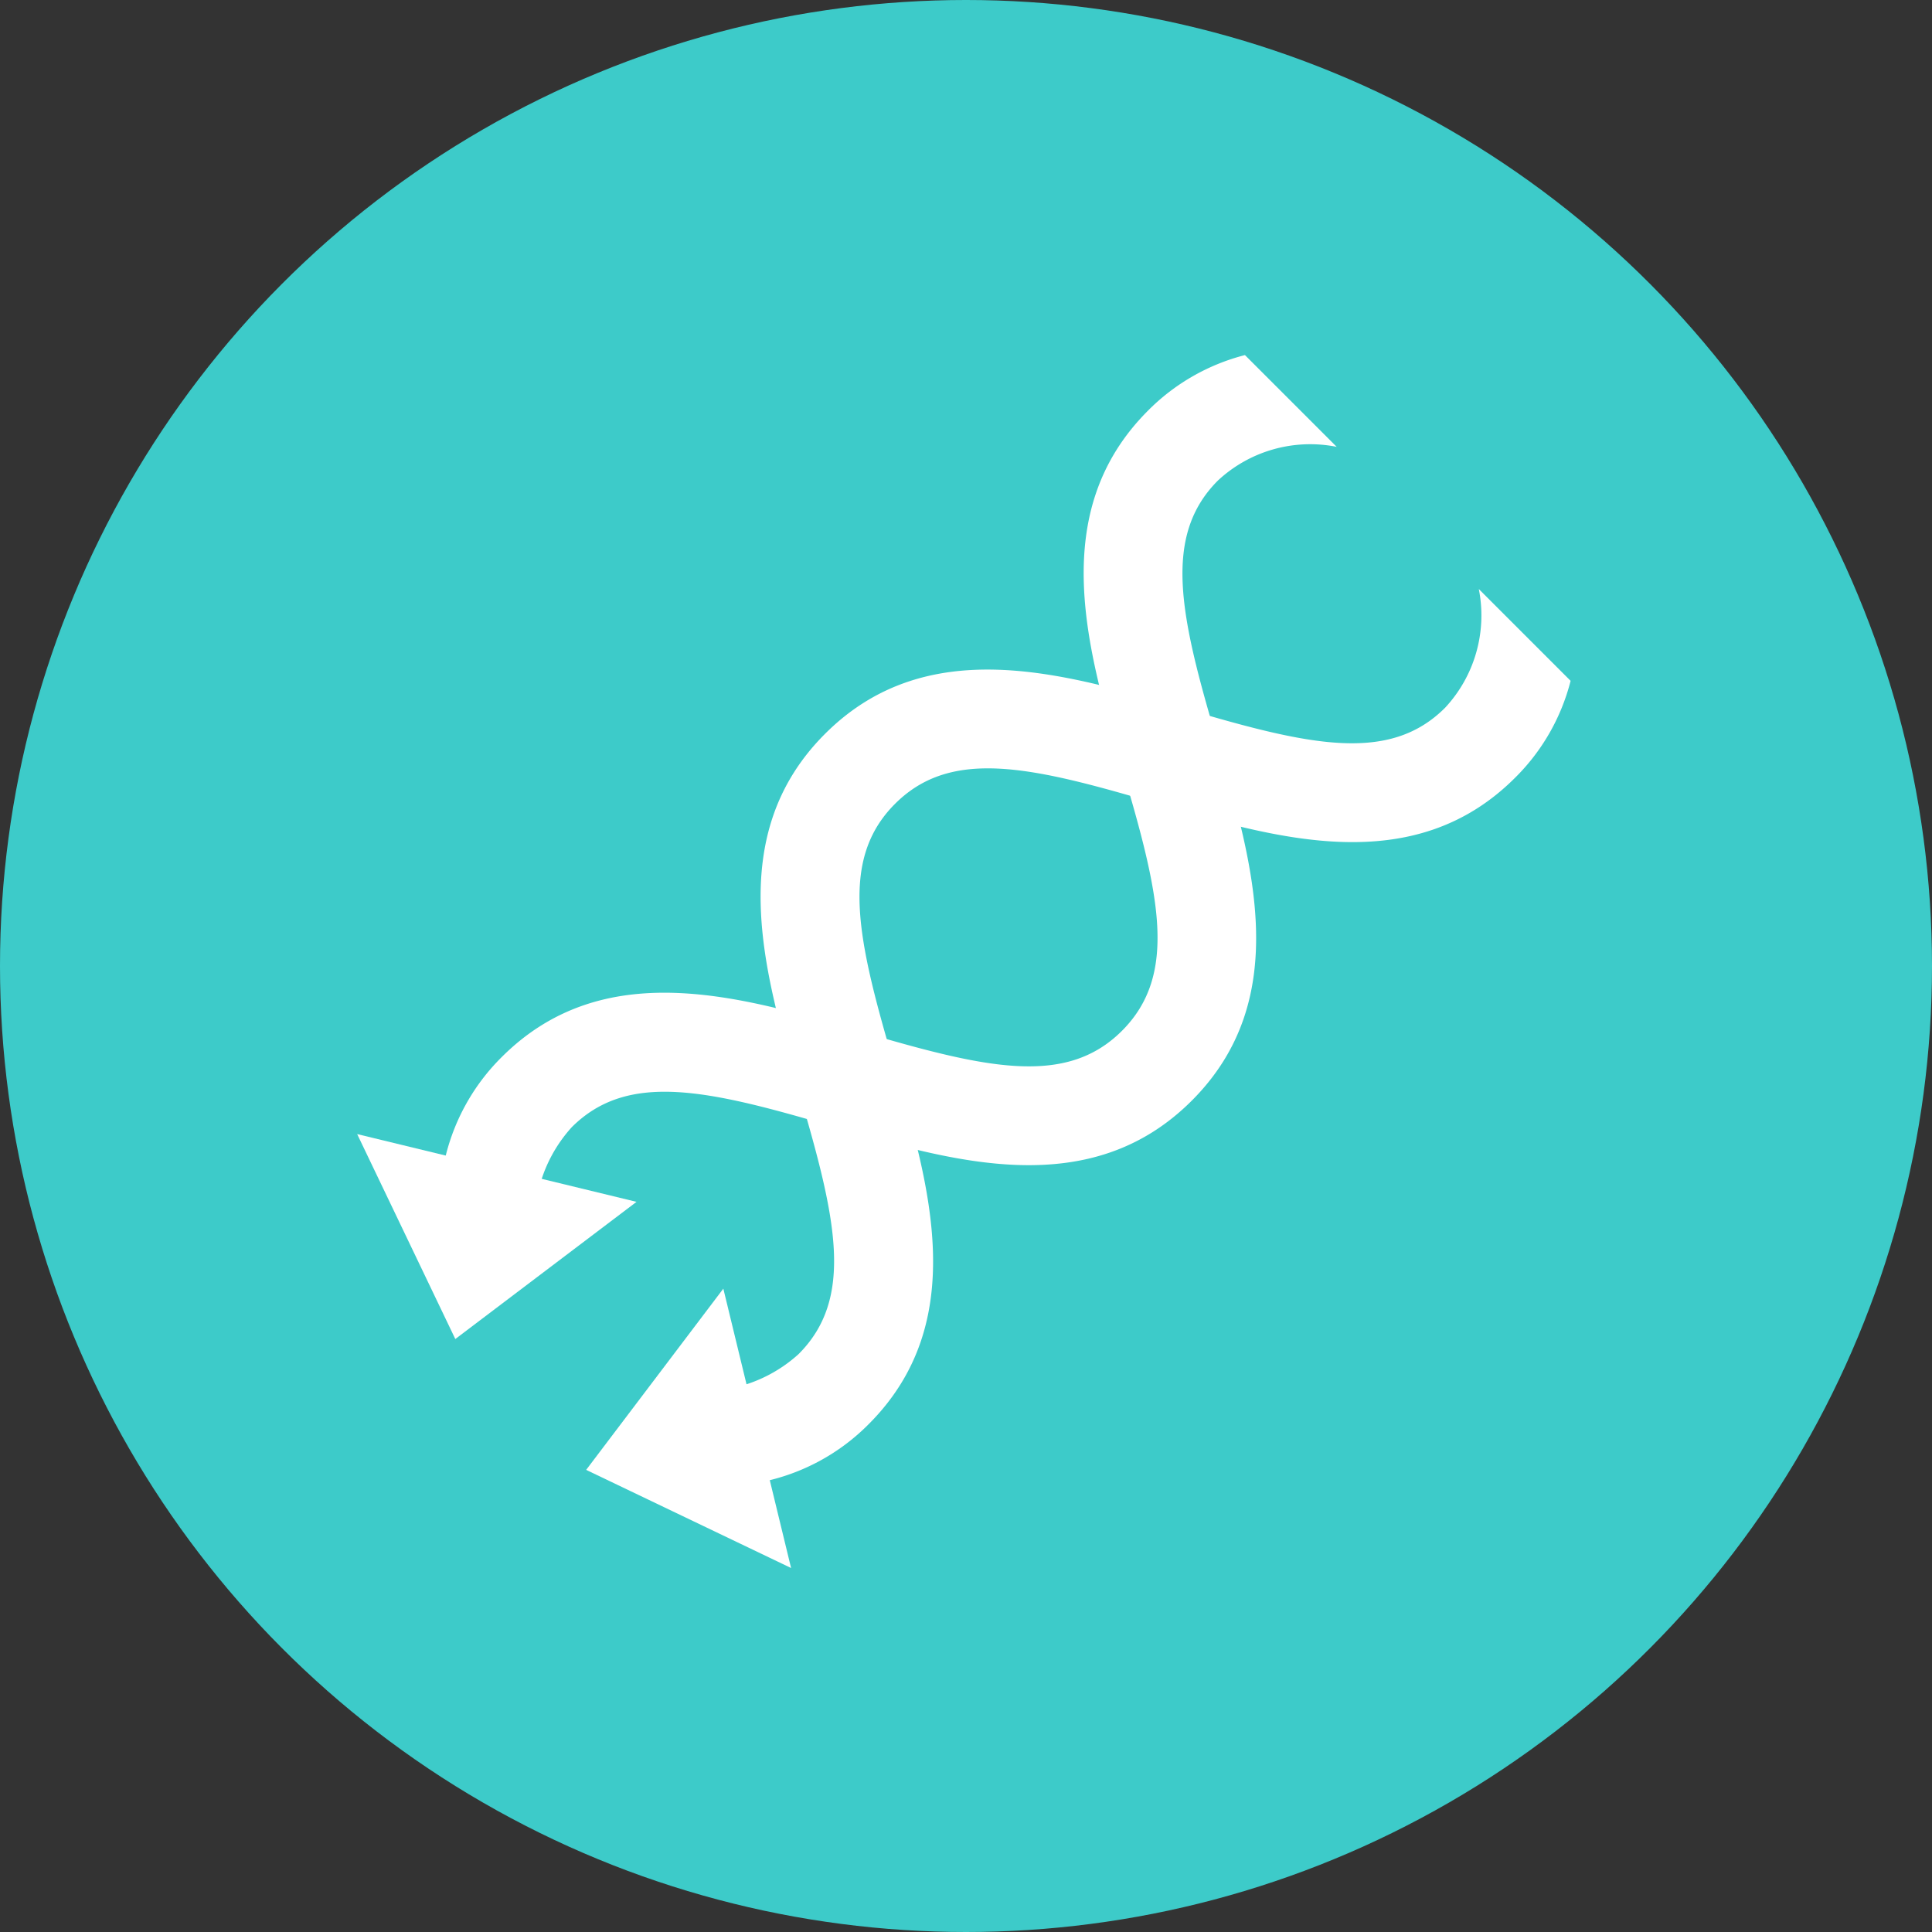 <svg height="33" viewBox="0 0 33 33" width="33" xmlns="http://www.w3.org/2000/svg"><rect x="0" y="0" width="33" height="33" fill="#333333" stroke="none"/><circle cx="16.5" cy="16.5" fill="#3dcbc9" r="16.5"/><g fill="#fff"><path d="m629.114 483.527.532 3.846 3.661-1.29z" transform="matrix(.707 .707 -.707 .707 -90.575 -764.626)"/><path d="m485.1 22.448c1.958 1.066 3.145 1.81 3.145 3.163a2.45 2.45 0 0 1 -1.218 2h2.311a3.575 3.575 0 0 0 .6-2c0-2.456-2.141-3.621-4.029-4.648-1.957-1.066-3.146-1.81-3.146-3.164s1.188-2.095 3.145-3.159c1.889-1.027 4.03-2.193 4.03-4.647a3.565 3.565 0 0 0 -.5-1.841h-2.218a2.315 2.315 0 0 1 1.027 1.841c0 1.352-1.187 2.1-3.146 3.162-1.888 1.028-4.029 2.192-4.029 4.645s2.141 3.62 4.028 4.648z" transform="matrix(.707 .707 -.707 .707 -313.442 -340.167)"/><path d="m463.171 483.527-.532 3.846-3.661-1.29z" transform="matrix(.707 .707 -.707 .707 25.264 -648.787)"/><path d="m485.91 22.448c-1.957 1.066-3.146 1.81-3.146 3.163a2.453 2.453 0 0 0 1.218 2h-2.311a3.584 3.584 0 0 1 -.6-2c0-2.456 2.141-3.621 4.029-4.648 1.959-1.066 3.146-1.81 3.146-3.164s-1.186-2.099-3.146-3.16c-1.889-1.027-4.031-2.193-4.031-4.647a3.587 3.587 0 0 1 .5-1.841h2.217a2.313 2.313 0 0 0 -1.028 1.841c0 1.352 1.19 2.1 3.147 3.162 1.888 1.028 4.028 2.192 4.028 4.645s-2.133 3.621-4.023 4.649z" transform="matrix(.707 .707 -.707 .707 -313.442 -340.167)"/></g></svg>
